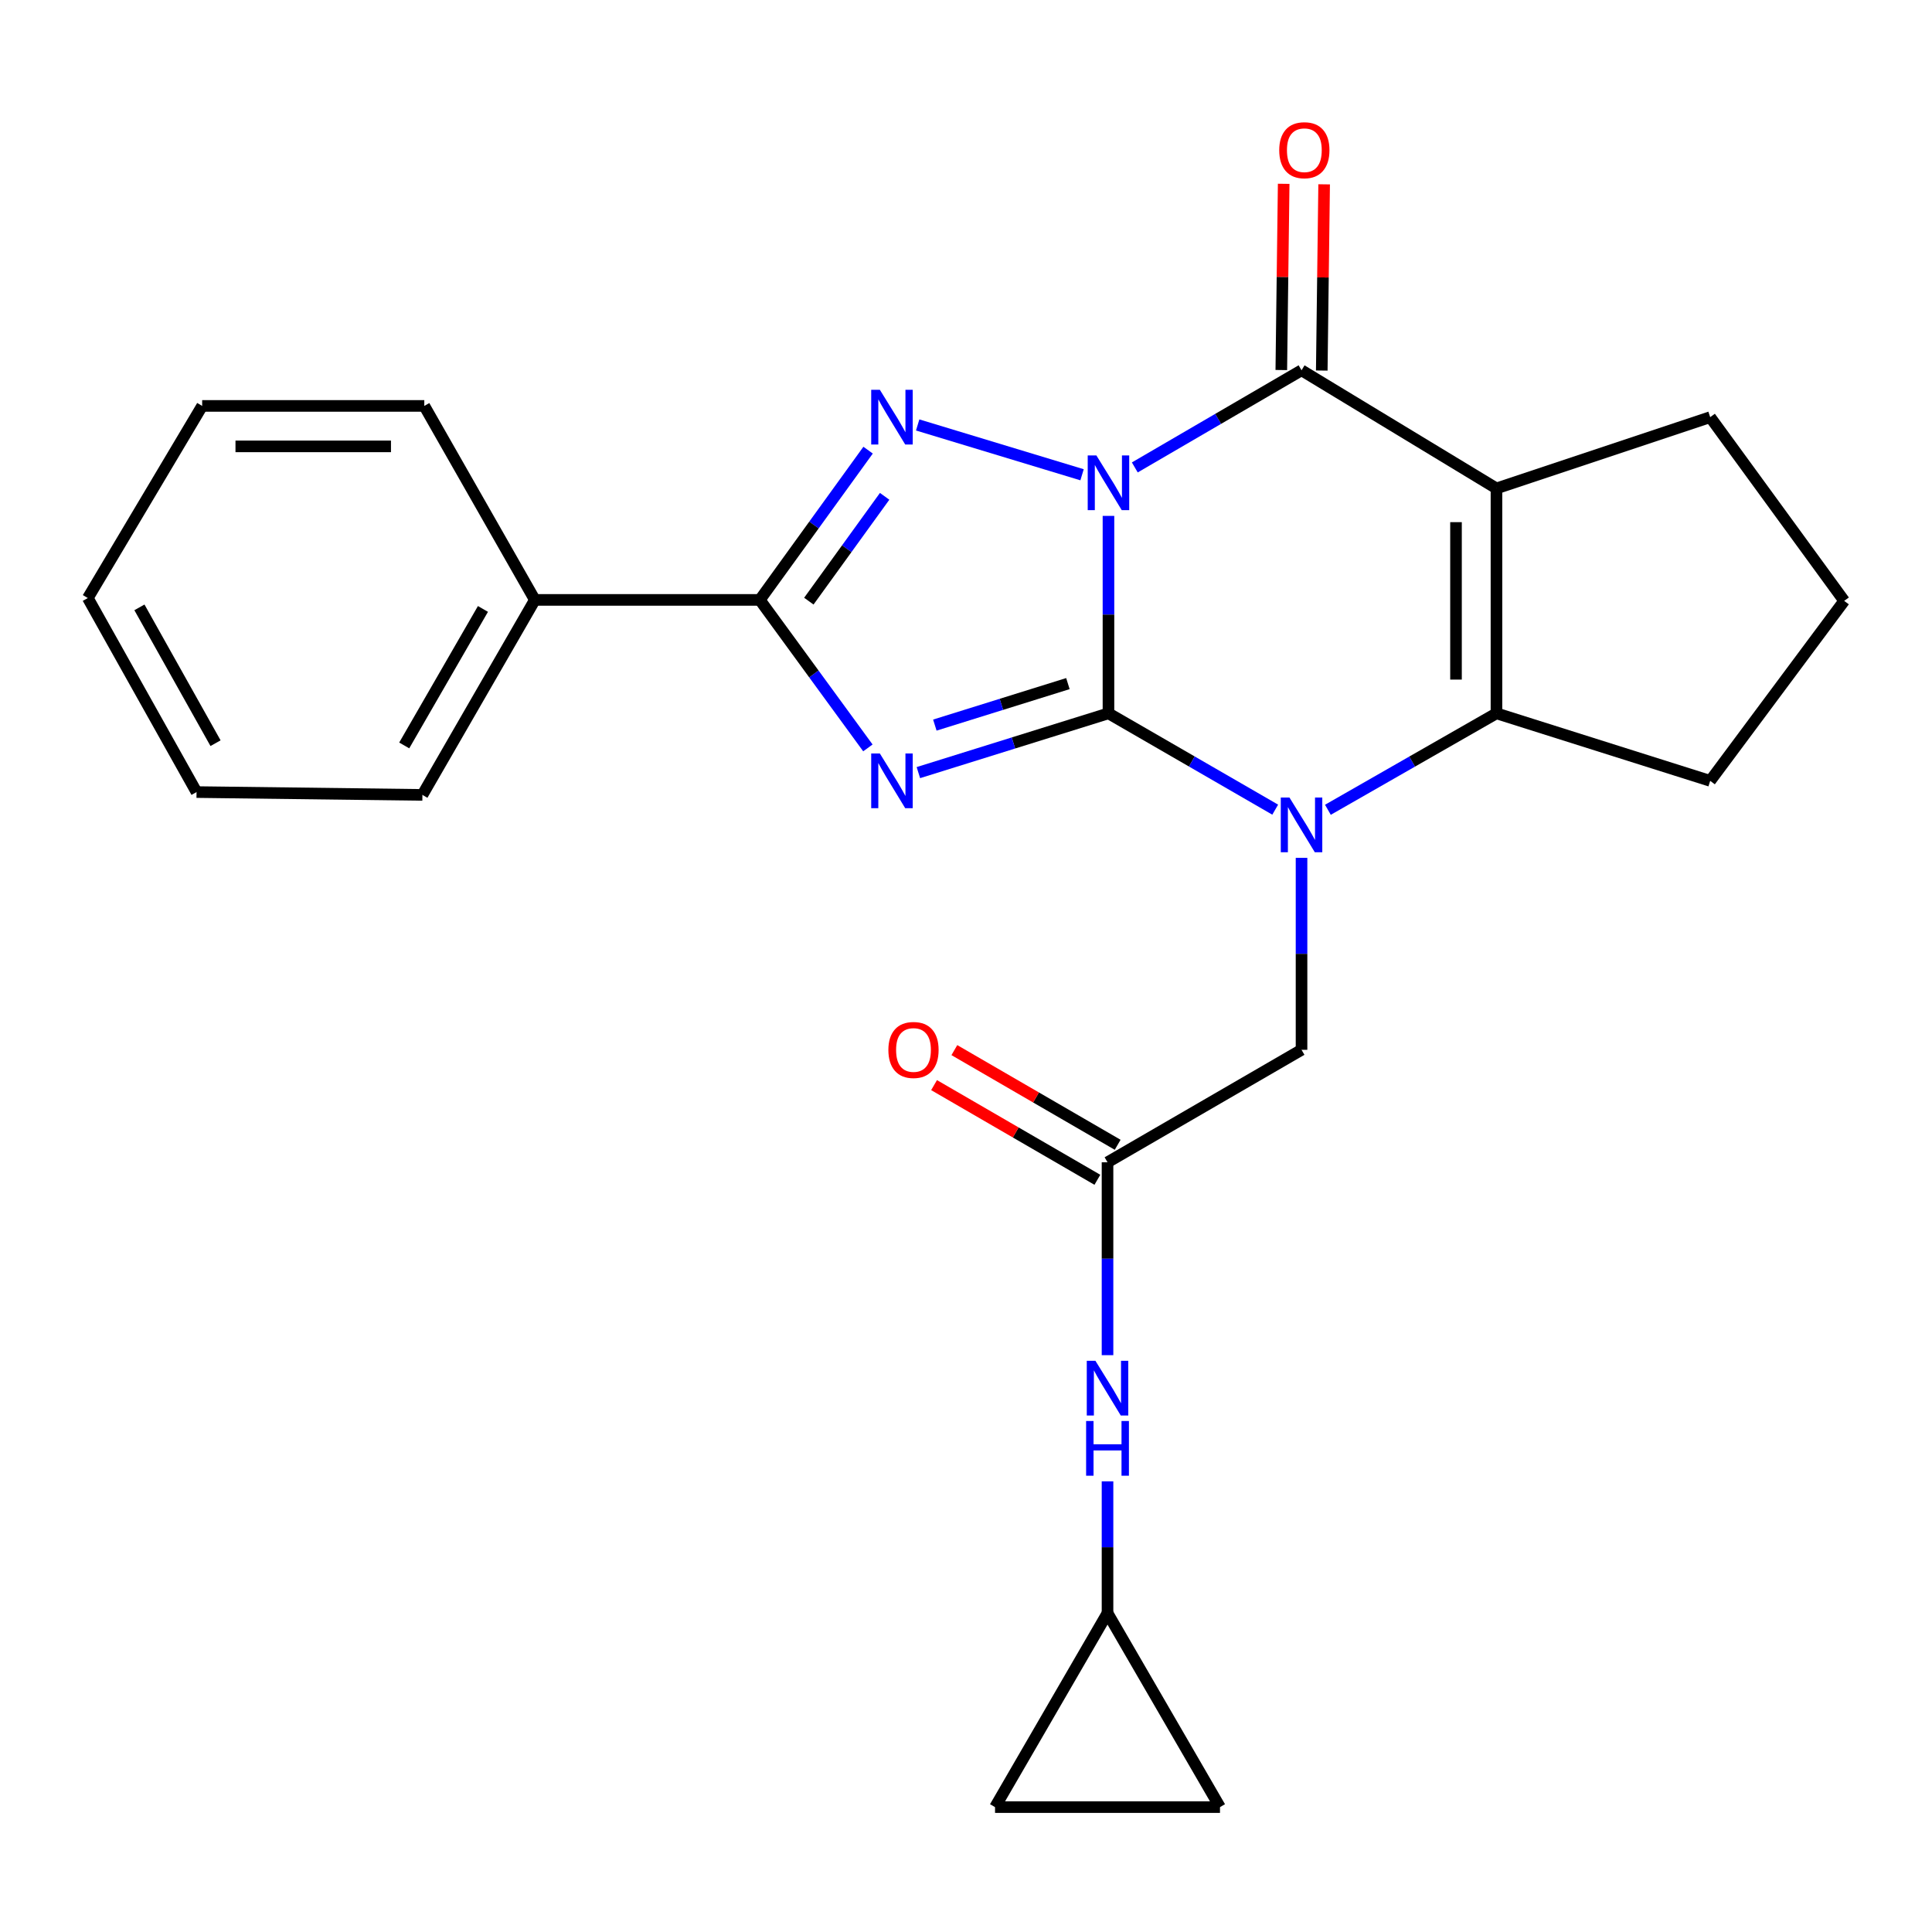 <?xml version='1.0' encoding='iso-8859-1'?>
<svg version='1.1' baseProfile='full'
              xmlns='http://www.w3.org/2000/svg'
                      xmlns:rdkit='http://www.rdkit.org/xml'
                      xmlns:xlink='http://www.w3.org/1999/xlink'
                  xml:space='preserve'
width='1000px' height='1000px' viewBox='0 0 1000 1000'>
<!-- END OF HEADER -->
<rect style='opacity:1.0;fill:#FFFFFF;stroke:none' width='1000' height='1000' x='0' y='0'> </rect>
<path class='bond-0' d='M 573.741,267.025 L 573.741,318.122' style='fill:none;fill-rule:evenodd;stroke:#0000FF;stroke-width:6px;stroke-linecap:butt;stroke-linejoin:miter;stroke-opacity:1' />
<path class='bond-0' d='M 573.741,318.122 L 573.741,369.219' style='fill:none;fill-rule:evenodd;stroke:#000000;stroke-width:6px;stroke-linecap:butt;stroke-linejoin:miter;stroke-opacity:1' />
<path class='bond-3' d='M 560.073,245.74 L 474.986,219.954' style='fill:none;fill-rule:evenodd;stroke:#0000FF;stroke-width:6px;stroke-linecap:butt;stroke-linejoin:miter;stroke-opacity:1' />
<path class='bond-4' d='M 587.372,241.94 L 630.522,216.801' style='fill:none;fill-rule:evenodd;stroke:#0000FF;stroke-width:6px;stroke-linecap:butt;stroke-linejoin:miter;stroke-opacity:1' />
<path class='bond-4' d='M 630.522,216.801 L 673.672,191.662' style='fill:none;fill-rule:evenodd;stroke:#000000;stroke-width:6px;stroke-linecap:butt;stroke-linejoin:miter;stroke-opacity:1' />
<path class='bond-1' d='M 573.741,369.219 L 524.545,384.562' style='fill:none;fill-rule:evenodd;stroke:#000000;stroke-width:6px;stroke-linecap:butt;stroke-linejoin:miter;stroke-opacity:1' />
<path class='bond-1' d='M 524.545,384.562 L 475.35,399.905' style='fill:none;fill-rule:evenodd;stroke:#0000FF;stroke-width:6px;stroke-linecap:butt;stroke-linejoin:miter;stroke-opacity:1' />
<path class='bond-1' d='M 552.747,353.829 L 518.31,364.57' style='fill:none;fill-rule:evenodd;stroke:#000000;stroke-width:6px;stroke-linecap:butt;stroke-linejoin:miter;stroke-opacity:1' />
<path class='bond-1' d='M 518.31,364.57 L 483.873,375.31' style='fill:none;fill-rule:evenodd;stroke:#0000FF;stroke-width:6px;stroke-linecap:butt;stroke-linejoin:miter;stroke-opacity:1' />
<path class='bond-2' d='M 573.741,369.219 L 616.894,394.149' style='fill:none;fill-rule:evenodd;stroke:#000000;stroke-width:6px;stroke-linecap:butt;stroke-linejoin:miter;stroke-opacity:1' />
<path class='bond-2' d='M 616.894,394.149 L 660.046,419.079' style='fill:none;fill-rule:evenodd;stroke:#0000FF;stroke-width:6px;stroke-linecap:butt;stroke-linejoin:miter;stroke-opacity:1' />
<path class='bond-25' d='M 449.217,387.111 L 421.246,348.811' style='fill:none;fill-rule:evenodd;stroke:#0000FF;stroke-width:6px;stroke-linecap:butt;stroke-linejoin:miter;stroke-opacity:1' />
<path class='bond-25' d='M 421.246,348.811 L 393.275,310.511' style='fill:none;fill-rule:evenodd;stroke:#000000;stroke-width:6px;stroke-linecap:butt;stroke-linejoin:miter;stroke-opacity:1' />
<path class='bond-8' d='M 673.672,444.022 L 673.672,493.701' style='fill:none;fill-rule:evenodd;stroke:#0000FF;stroke-width:6px;stroke-linecap:butt;stroke-linejoin:miter;stroke-opacity:1' />
<path class='bond-8' d='M 673.672,493.701 L 673.672,543.38' style='fill:none;fill-rule:evenodd;stroke:#000000;stroke-width:6px;stroke-linecap:butt;stroke-linejoin:miter;stroke-opacity:1' />
<path class='bond-26' d='M 687.318,419.143 L 730.943,394.181' style='fill:none;fill-rule:evenodd;stroke:#0000FF;stroke-width:6px;stroke-linecap:butt;stroke-linejoin:miter;stroke-opacity:1' />
<path class='bond-26' d='M 730.943,394.181 L 774.568,369.219' style='fill:none;fill-rule:evenodd;stroke:#000000;stroke-width:6px;stroke-linecap:butt;stroke-linejoin:miter;stroke-opacity:1' />
<path class='bond-6' d='M 449.326,232.998 L 421.3,271.754' style='fill:none;fill-rule:evenodd;stroke:#0000FF;stroke-width:6px;stroke-linecap:butt;stroke-linejoin:miter;stroke-opacity:1' />
<path class='bond-6' d='M 421.3,271.754 L 393.275,310.511' style='fill:none;fill-rule:evenodd;stroke:#000000;stroke-width:6px;stroke-linecap:butt;stroke-linejoin:miter;stroke-opacity:1' />
<path class='bond-6' d='M 457.888,256.897 L 438.27,284.026' style='fill:none;fill-rule:evenodd;stroke:#0000FF;stroke-width:6px;stroke-linecap:butt;stroke-linejoin:miter;stroke-opacity:1' />
<path class='bond-6' d='M 438.27,284.026 L 418.653,311.155' style='fill:none;fill-rule:evenodd;stroke:#000000;stroke-width:6px;stroke-linecap:butt;stroke-linejoin:miter;stroke-opacity:1' />
<path class='bond-5' d='M 673.672,191.662 L 774.568,252.802' style='fill:none;fill-rule:evenodd;stroke:#000000;stroke-width:6px;stroke-linecap:butt;stroke-linejoin:miter;stroke-opacity:1' />
<path class='bond-12' d='M 684.142,191.795 L 684.757,143.602' style='fill:none;fill-rule:evenodd;stroke:#000000;stroke-width:6px;stroke-linecap:butt;stroke-linejoin:miter;stroke-opacity:1' />
<path class='bond-12' d='M 684.757,143.602 L 685.372,95.409' style='fill:none;fill-rule:evenodd;stroke:#FF0000;stroke-width:6px;stroke-linecap:butt;stroke-linejoin:miter;stroke-opacity:1' />
<path class='bond-12' d='M 663.201,191.528 L 663.816,143.335' style='fill:none;fill-rule:evenodd;stroke:#000000;stroke-width:6px;stroke-linecap:butt;stroke-linejoin:miter;stroke-opacity:1' />
<path class='bond-12' d='M 663.816,143.335 L 664.431,95.141' style='fill:none;fill-rule:evenodd;stroke:#FF0000;stroke-width:6px;stroke-linecap:butt;stroke-linejoin:miter;stroke-opacity:1' />
<path class='bond-7' d='M 774.568,252.802 L 774.568,369.219' style='fill:none;fill-rule:evenodd;stroke:#000000;stroke-width:6px;stroke-linecap:butt;stroke-linejoin:miter;stroke-opacity:1' />
<path class='bond-7' d='M 753.625,270.265 L 753.625,351.757' style='fill:none;fill-rule:evenodd;stroke:#000000;stroke-width:6px;stroke-linecap:butt;stroke-linejoin:miter;stroke-opacity:1' />
<path class='bond-17' d='M 774.568,252.802 L 885.191,215.92' style='fill:none;fill-rule:evenodd;stroke:#000000;stroke-width:6px;stroke-linecap:butt;stroke-linejoin:miter;stroke-opacity:1' />
<path class='bond-15' d='M 393.275,310.511 L 276.846,310.511' style='fill:none;fill-rule:evenodd;stroke:#000000;stroke-width:6px;stroke-linecap:butt;stroke-linejoin:miter;stroke-opacity:1' />
<path class='bond-18' d='M 774.568,369.219 L 885.191,404.17' style='fill:none;fill-rule:evenodd;stroke:#000000;stroke-width:6px;stroke-linecap:butt;stroke-linejoin:miter;stroke-opacity:1' />
<path class='bond-9' d='M 673.672,543.38 L 573.252,601.6' style='fill:none;fill-rule:evenodd;stroke:#000000;stroke-width:6px;stroke-linecap:butt;stroke-linejoin:miter;stroke-opacity:1' />
<path class='bond-11' d='M 573.252,601.6 L 573.252,651.517' style='fill:none;fill-rule:evenodd;stroke:#000000;stroke-width:6px;stroke-linecap:butt;stroke-linejoin:miter;stroke-opacity:1' />
<path class='bond-11' d='M 573.252,651.517 L 573.252,701.434' style='fill:none;fill-rule:evenodd;stroke:#0000FF;stroke-width:6px;stroke-linecap:butt;stroke-linejoin:miter;stroke-opacity:1' />
<path class='bond-16' d='M 578.504,592.541 L 536.239,568.04' style='fill:none;fill-rule:evenodd;stroke:#000000;stroke-width:6px;stroke-linecap:butt;stroke-linejoin:miter;stroke-opacity:1' />
<path class='bond-16' d='M 536.239,568.04 L 493.975,543.539' style='fill:none;fill-rule:evenodd;stroke:#FF0000;stroke-width:6px;stroke-linecap:butt;stroke-linejoin:miter;stroke-opacity:1' />
<path class='bond-16' d='M 568.001,610.659 L 525.736,586.158' style='fill:none;fill-rule:evenodd;stroke:#000000;stroke-width:6px;stroke-linecap:butt;stroke-linejoin:miter;stroke-opacity:1' />
<path class='bond-16' d='M 525.736,586.158 L 483.472,561.657' style='fill:none;fill-rule:evenodd;stroke:#FF0000;stroke-width:6px;stroke-linecap:butt;stroke-linejoin:miter;stroke-opacity:1' />
<path class='bond-10' d='M 573.252,834.934 L 573.252,800.837' style='fill:none;fill-rule:evenodd;stroke:#000000;stroke-width:6px;stroke-linecap:butt;stroke-linejoin:miter;stroke-opacity:1' />
<path class='bond-10' d='M 573.252,800.837 L 573.252,766.739' style='fill:none;fill-rule:evenodd;stroke:#0000FF;stroke-width:6px;stroke-linecap:butt;stroke-linejoin:miter;stroke-opacity:1' />
<path class='bond-13' d='M 573.252,834.934 L 515.032,935.353' style='fill:none;fill-rule:evenodd;stroke:#000000;stroke-width:6px;stroke-linecap:butt;stroke-linejoin:miter;stroke-opacity:1' />
<path class='bond-14' d='M 573.252,834.934 L 631.461,935.353' style='fill:none;fill-rule:evenodd;stroke:#000000;stroke-width:6px;stroke-linecap:butt;stroke-linejoin:miter;stroke-opacity:1' />
<path class='bond-29' d='M 515.032,935.353 L 631.461,935.353' style='fill:none;fill-rule:evenodd;stroke:#000000;stroke-width:6px;stroke-linecap:butt;stroke-linejoin:miter;stroke-opacity:1' />
<path class='bond-20' d='M 276.846,310.511 L 218.637,411.442' style='fill:none;fill-rule:evenodd;stroke:#000000;stroke-width:6px;stroke-linecap:butt;stroke-linejoin:miter;stroke-opacity:1' />
<path class='bond-20' d='M 249.973,315.188 L 209.227,385.839' style='fill:none;fill-rule:evenodd;stroke:#000000;stroke-width:6px;stroke-linecap:butt;stroke-linejoin:miter;stroke-opacity:1' />
<path class='bond-21' d='M 276.846,310.511 L 219.615,210.103' style='fill:none;fill-rule:evenodd;stroke:#000000;stroke-width:6px;stroke-linecap:butt;stroke-linejoin:miter;stroke-opacity:1' />
<path class='bond-19' d='M 885.191,215.92 L 954.545,311.011' style='fill:none;fill-rule:evenodd;stroke:#000000;stroke-width:6px;stroke-linecap:butt;stroke-linejoin:miter;stroke-opacity:1' />
<path class='bond-27' d='M 885.191,404.17 L 954.545,311.011' style='fill:none;fill-rule:evenodd;stroke:#000000;stroke-width:6px;stroke-linecap:butt;stroke-linejoin:miter;stroke-opacity:1' />
<path class='bond-22' d='M 218.637,411.442 L 101.732,409.976' style='fill:none;fill-rule:evenodd;stroke:#000000;stroke-width:6px;stroke-linecap:butt;stroke-linejoin:miter;stroke-opacity:1' />
<path class='bond-23' d='M 219.615,210.103 L 104.64,210.103' style='fill:none;fill-rule:evenodd;stroke:#000000;stroke-width:6px;stroke-linecap:butt;stroke-linejoin:miter;stroke-opacity:1' />
<path class='bond-23' d='M 202.369,231.045 L 121.887,231.045' style='fill:none;fill-rule:evenodd;stroke:#000000;stroke-width:6px;stroke-linecap:butt;stroke-linejoin:miter;stroke-opacity:1' />
<path class='bond-28' d='M 101.732,409.976 L 45.455,309.545' style='fill:none;fill-rule:evenodd;stroke:#000000;stroke-width:6px;stroke-linecap:butt;stroke-linejoin:miter;stroke-opacity:1' />
<path class='bond-28' d='M 111.56,384.674 L 72.166,314.372' style='fill:none;fill-rule:evenodd;stroke:#000000;stroke-width:6px;stroke-linecap:butt;stroke-linejoin:miter;stroke-opacity:1' />
<path class='bond-24' d='M 104.64,210.103 L 45.455,309.545' style='fill:none;fill-rule:evenodd;stroke:#000000;stroke-width:6px;stroke-linecap:butt;stroke-linejoin:miter;stroke-opacity:1' />
<path  class='atom-0' d='M 567.481 235.722
L 576.761 250.722
Q 577.681 252.202, 579.161 254.882
Q 580.641 257.562, 580.721 257.722
L 580.721 235.722
L 584.481 235.722
L 584.481 264.042
L 580.601 264.042
L 570.641 247.642
Q 569.481 245.722, 568.241 243.522
Q 567.041 241.322, 566.681 240.642
L 566.681 264.042
L 563.001 264.042
L 563.001 235.722
L 567.481 235.722
' fill='#0000FF'/>
<path  class='atom-2' d='M 455.415 390.01
L 464.695 405.01
Q 465.615 406.49, 467.095 409.17
Q 468.575 411.85, 468.655 412.01
L 468.655 390.01
L 472.415 390.01
L 472.415 418.33
L 468.535 418.33
L 458.575 401.93
Q 457.415 400.01, 456.175 397.81
Q 454.975 395.61, 454.615 394.93
L 454.615 418.33
L 450.935 418.33
L 450.935 390.01
L 455.415 390.01
' fill='#0000FF'/>
<path  class='atom-3' d='M 667.412 412.791
L 676.692 427.791
Q 677.612 429.271, 679.092 431.951
Q 680.572 434.631, 680.652 434.791
L 680.652 412.791
L 684.412 412.791
L 684.412 441.111
L 680.532 441.111
L 670.572 424.711
Q 669.412 422.791, 668.172 420.591
Q 666.972 418.391, 666.612 417.711
L 666.612 441.111
L 662.932 441.111
L 662.932 412.791
L 667.412 412.791
' fill='#0000FF'/>
<path  class='atom-4' d='M 455.415 201.76
L 464.695 216.76
Q 465.615 218.24, 467.095 220.92
Q 468.575 223.6, 468.655 223.76
L 468.655 201.76
L 472.415 201.76
L 472.415 230.08
L 468.535 230.08
L 458.575 213.68
Q 457.415 211.76, 456.175 209.56
Q 454.975 207.36, 454.615 206.68
L 454.615 230.08
L 450.935 230.08
L 450.935 201.76
L 455.415 201.76
' fill='#0000FF'/>
<path  class='atom-12' d='M 566.992 704.357
L 576.272 719.357
Q 577.192 720.837, 578.672 723.517
Q 580.152 726.197, 580.232 726.357
L 580.232 704.357
L 583.992 704.357
L 583.992 732.677
L 580.112 732.677
L 570.152 716.277
Q 568.992 714.357, 567.752 712.157
Q 566.552 709.957, 566.192 709.277
L 566.192 732.677
L 562.512 732.677
L 562.512 704.357
L 566.992 704.357
' fill='#0000FF'/>
<path  class='atom-12' d='M 562.172 735.509
L 566.012 735.509
L 566.012 747.549
L 580.492 747.549
L 580.492 735.509
L 584.332 735.509
L 584.332 763.829
L 580.492 763.829
L 580.492 750.749
L 566.012 750.749
L 566.012 763.829
L 562.172 763.829
L 562.172 735.509
' fill='#0000FF'/>
<path  class='atom-13' d='M 662.126 77.745
Q 662.126 70.945, 665.486 67.145
Q 668.846 63.345, 675.126 63.345
Q 681.406 63.345, 684.766 67.145
Q 688.126 70.945, 688.126 77.745
Q 688.126 84.625, 684.726 88.545
Q 681.326 92.425, 675.126 92.425
Q 668.886 92.425, 665.486 88.545
Q 662.126 84.665, 662.126 77.745
M 675.126 89.225
Q 679.446 89.225, 681.766 86.345
Q 684.126 83.425, 684.126 77.745
Q 684.126 72.185, 681.766 69.385
Q 679.446 66.545, 675.126 66.545
Q 670.806 66.545, 668.446 69.345
Q 666.126 72.145, 666.126 77.745
Q 666.126 83.465, 668.446 86.345
Q 670.806 89.225, 675.126 89.225
' fill='#FF0000'/>
<path  class='atom-17' d='M 459.821 543.46
Q 459.821 536.66, 463.181 532.86
Q 466.541 529.06, 472.821 529.06
Q 479.101 529.06, 482.461 532.86
Q 485.821 536.66, 485.821 543.46
Q 485.821 550.34, 482.421 554.26
Q 479.021 558.14, 472.821 558.14
Q 466.581 558.14, 463.181 554.26
Q 459.821 550.38, 459.821 543.46
M 472.821 554.94
Q 477.141 554.94, 479.461 552.06
Q 481.821 549.14, 481.821 543.46
Q 481.821 537.9, 479.461 535.1
Q 477.141 532.26, 472.821 532.26
Q 468.501 532.26, 466.141 535.06
Q 463.821 537.86, 463.821 543.46
Q 463.821 549.18, 466.141 552.06
Q 468.501 554.94, 472.821 554.94
' fill='#FF0000'/>
</svg>
